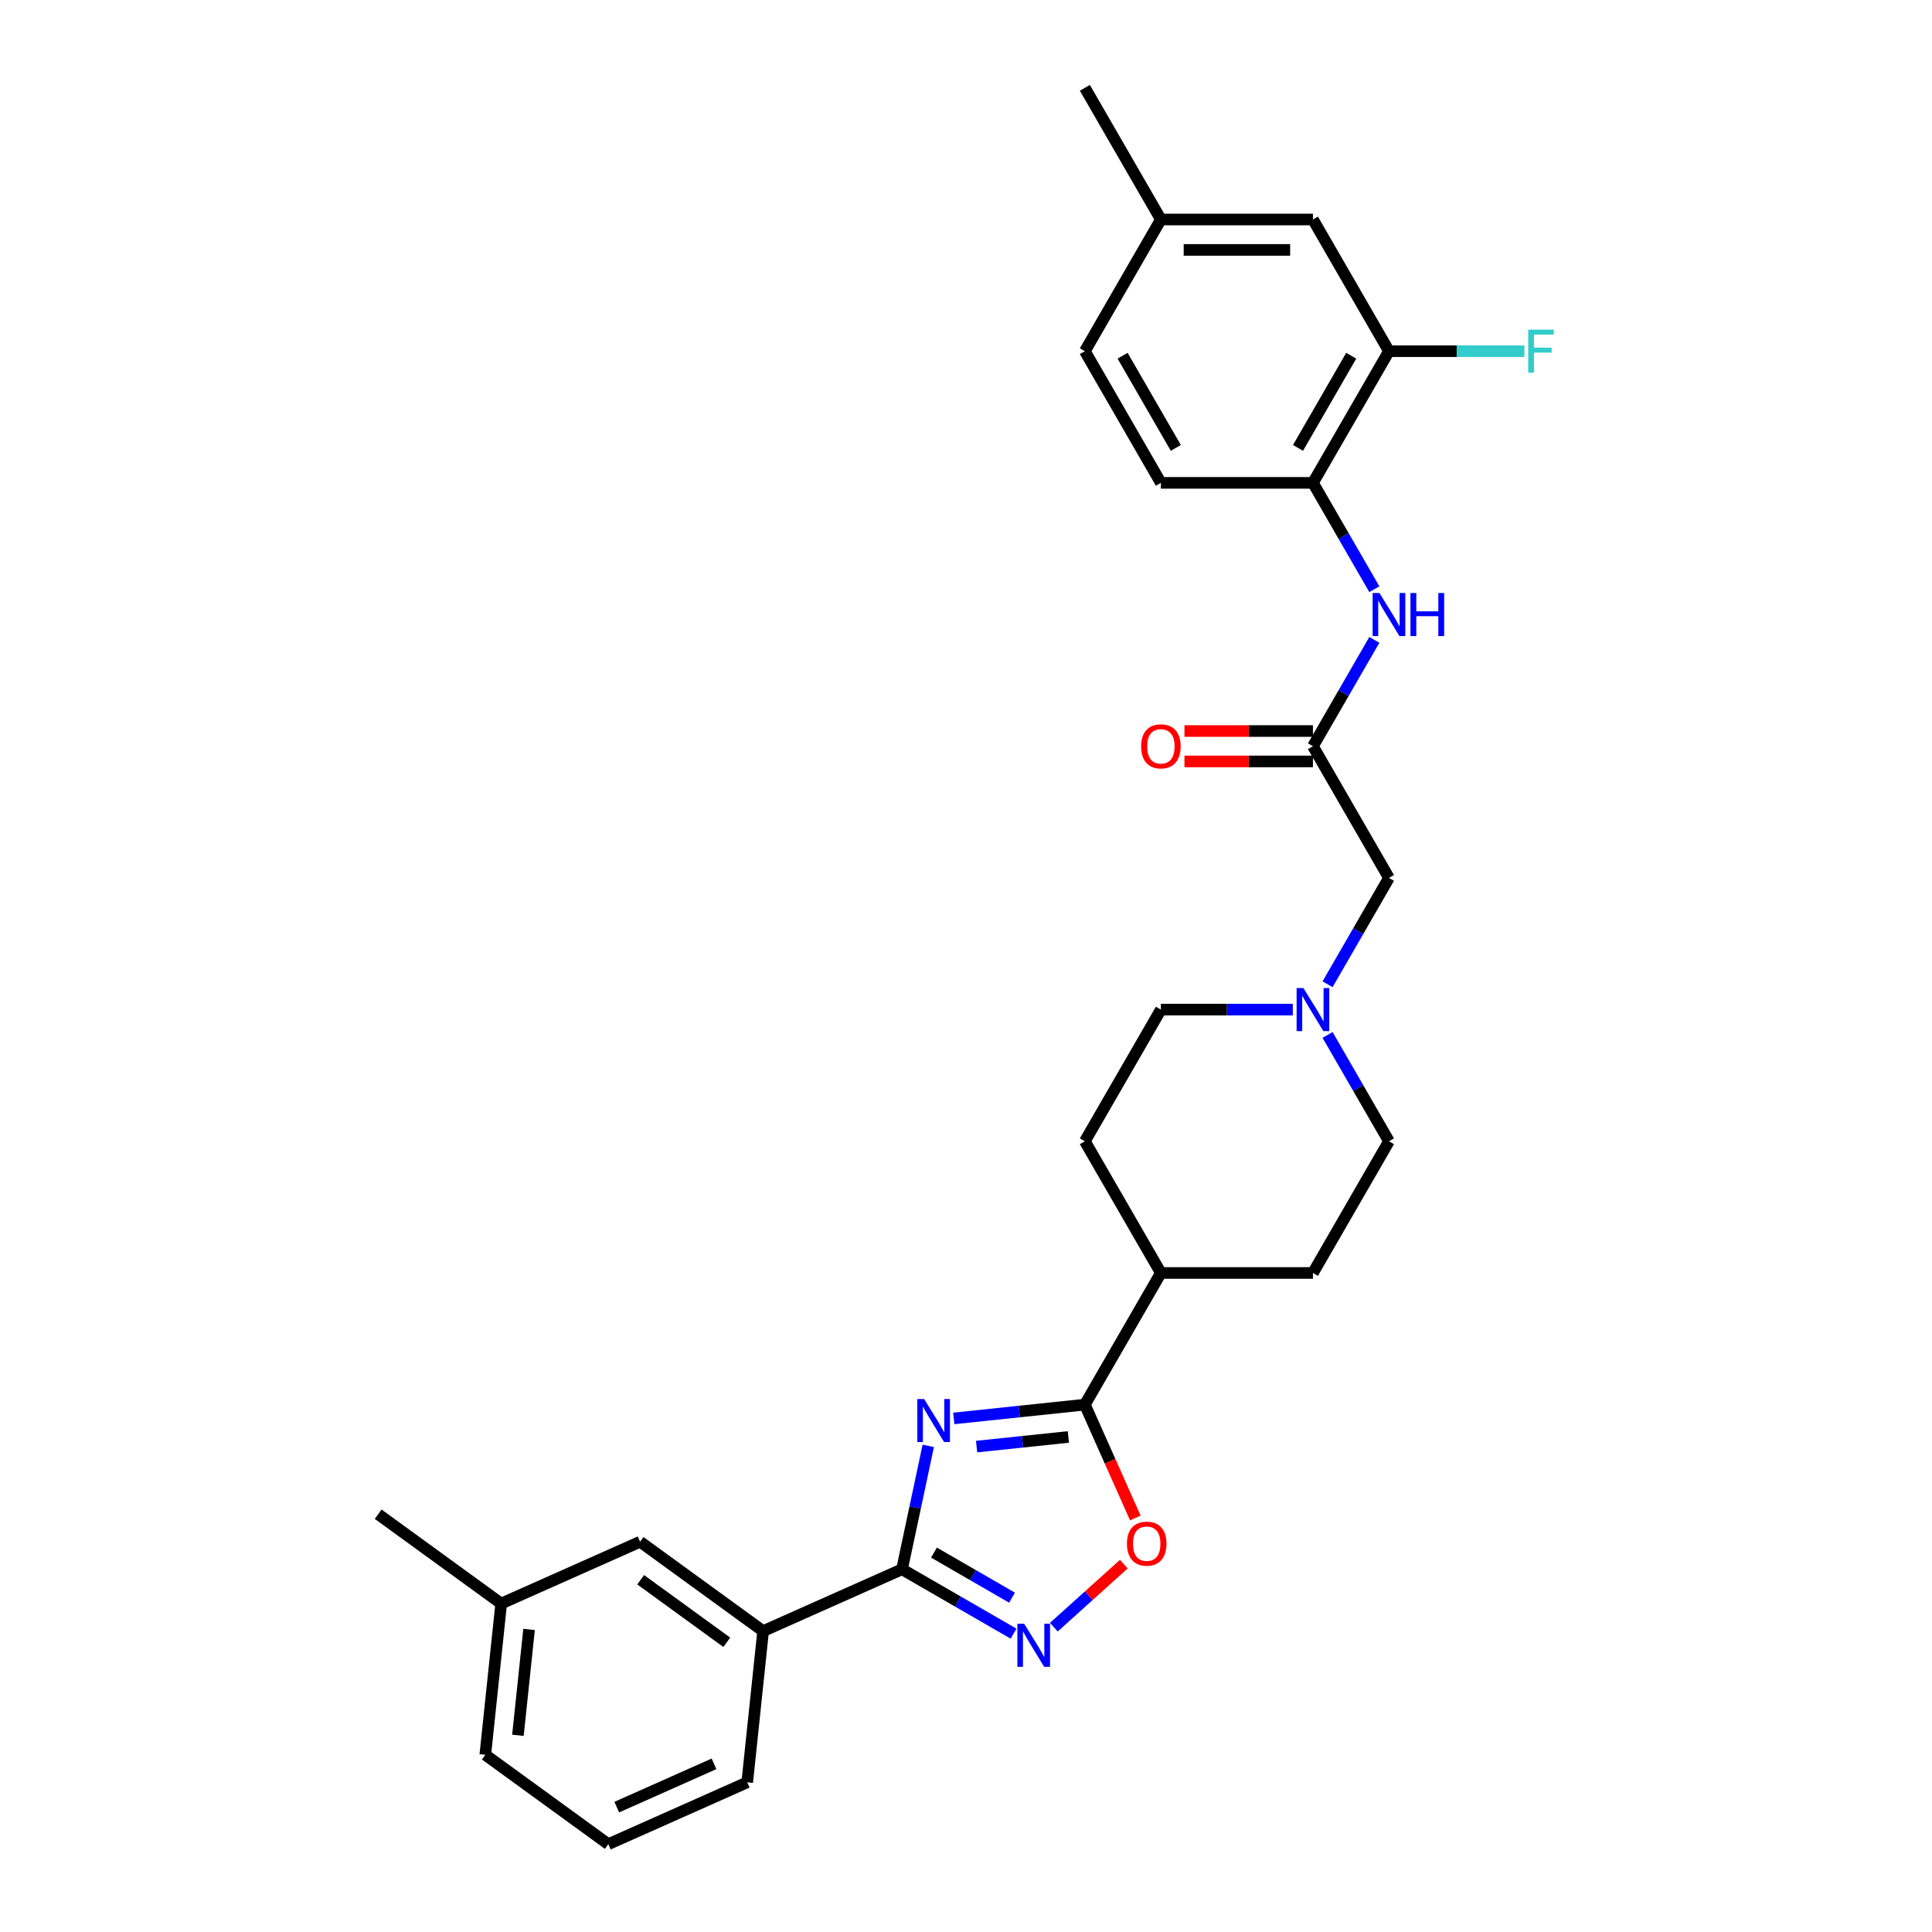 <?xml version='1.0' encoding='iso-8859-1'?>
<svg version='1.1' baseProfile='full'
              xmlns='http://www.w3.org/2000/svg'
                      xmlns:rdkit='http://www.rdkit.org/xml'
                      xmlns:xlink='http://www.w3.org/1999/xlink'
                  xml:space='preserve'
width='1000px' height='1000px' viewBox='0 0 1000 1000'>
<!-- END OF HEADER -->
<rect style='opacity:1.0;fill:#FFFFFF;stroke:none' width='1000' height='1000' x='0' y='0'> </rect>
<path class='bond-0' d='M 480.462,748.38 L 473.674,780.315' style='fill:none;fill-rule:evenodd;stroke:#0000FF;stroke-width:6px;stroke-linecap:butt;stroke-linejoin:miter;stroke-opacity:1' />
<path class='bond-0' d='M 473.674,780.315 L 466.885,812.251' style='fill:none;fill-rule:evenodd;stroke:#000000;stroke-width:6px;stroke-linecap:butt;stroke-linejoin:miter;stroke-opacity:1' />
<path class='bond-1' d='M 493.669,734.173 L 527.595,730.607' style='fill:none;fill-rule:evenodd;stroke:#0000FF;stroke-width:6px;stroke-linecap:butt;stroke-linejoin:miter;stroke-opacity:1' />
<path class='bond-1' d='M 527.595,730.607 L 561.52,727.041' style='fill:none;fill-rule:evenodd;stroke:#000000;stroke-width:6px;stroke-linecap:butt;stroke-linejoin:miter;stroke-opacity:1' />
<path class='bond-1' d='M 505.492,748.757 L 529.24,746.261' style='fill:none;fill-rule:evenodd;stroke:#0000FF;stroke-width:6px;stroke-linecap:butt;stroke-linejoin:miter;stroke-opacity:1' />
<path class='bond-1' d='M 529.24,746.261 L 552.988,743.765' style='fill:none;fill-rule:evenodd;stroke:#000000;stroke-width:6px;stroke-linecap:butt;stroke-linejoin:miter;stroke-opacity:1' />
<path class='bond-2' d='M 466.885,812.251 L 495.755,828.919' style='fill:none;fill-rule:evenodd;stroke:#000000;stroke-width:6px;stroke-linecap:butt;stroke-linejoin:miter;stroke-opacity:1' />
<path class='bond-2' d='M 495.755,828.919 L 524.624,845.586' style='fill:none;fill-rule:evenodd;stroke:#0000FF;stroke-width:6px;stroke-linecap:butt;stroke-linejoin:miter;stroke-opacity:1' />
<path class='bond-2' d='M 483.416,803.62 L 503.625,815.287' style='fill:none;fill-rule:evenodd;stroke:#000000;stroke-width:6px;stroke-linecap:butt;stroke-linejoin:miter;stroke-opacity:1' />
<path class='bond-2' d='M 503.625,815.287 L 523.833,826.954' style='fill:none;fill-rule:evenodd;stroke:#0000FF;stroke-width:6px;stroke-linecap:butt;stroke-linejoin:miter;stroke-opacity:1' />
<path class='bond-8' d='M 466.885,812.251 L 394.987,844.262' style='fill:none;fill-rule:evenodd;stroke:#000000;stroke-width:6px;stroke-linecap:butt;stroke-linejoin:miter;stroke-opacity:1' />
<path class='bond-3' d='M 561.52,727.041 L 574.579,756.372' style='fill:none;fill-rule:evenodd;stroke:#000000;stroke-width:6px;stroke-linecap:butt;stroke-linejoin:miter;stroke-opacity:1' />
<path class='bond-3' d='M 574.579,756.372 L 587.638,785.702' style='fill:none;fill-rule:evenodd;stroke:#FF0000;stroke-width:6px;stroke-linecap:butt;stroke-linejoin:miter;stroke-opacity:1' />
<path class='bond-10' d='M 561.52,727.041 L 600.872,658.883' style='fill:none;fill-rule:evenodd;stroke:#000000;stroke-width:6px;stroke-linecap:butt;stroke-linejoin:miter;stroke-opacity:1' />
<path class='bond-29' d='M 545.464,842.22 L 563.574,825.914' style='fill:none;fill-rule:evenodd;stroke:#0000FF;stroke-width:6px;stroke-linecap:butt;stroke-linejoin:miter;stroke-opacity:1' />
<path class='bond-29' d='M 563.574,825.914 L 581.683,809.608' style='fill:none;fill-rule:evenodd;stroke:#FF0000;stroke-width:6px;stroke-linecap:butt;stroke-linejoin:miter;stroke-opacity:1' />
<path class='bond-4' d='M 679.575,386.248 L 718.926,454.407' style='fill:none;fill-rule:evenodd;stroke:#000000;stroke-width:6px;stroke-linecap:butt;stroke-linejoin:miter;stroke-opacity:1' />
<path class='bond-5' d='M 679.575,386.248 L 695.465,358.725' style='fill:none;fill-rule:evenodd;stroke:#000000;stroke-width:6px;stroke-linecap:butt;stroke-linejoin:miter;stroke-opacity:1' />
<path class='bond-5' d='M 695.465,358.725 L 711.356,331.201' style='fill:none;fill-rule:evenodd;stroke:#0000FF;stroke-width:6px;stroke-linecap:butt;stroke-linejoin:miter;stroke-opacity:1' />
<path class='bond-14' d='M 679.575,378.378 L 646.323,378.378' style='fill:none;fill-rule:evenodd;stroke:#000000;stroke-width:6px;stroke-linecap:butt;stroke-linejoin:miter;stroke-opacity:1' />
<path class='bond-14' d='M 646.323,378.378 L 613.071,378.378' style='fill:none;fill-rule:evenodd;stroke:#FF0000;stroke-width:6px;stroke-linecap:butt;stroke-linejoin:miter;stroke-opacity:1' />
<path class='bond-14' d='M 679.575,394.118 L 646.323,394.118' style='fill:none;fill-rule:evenodd;stroke:#000000;stroke-width:6px;stroke-linecap:butt;stroke-linejoin:miter;stroke-opacity:1' />
<path class='bond-14' d='M 646.323,394.118 L 613.071,394.118' style='fill:none;fill-rule:evenodd;stroke:#FF0000;stroke-width:6px;stroke-linecap:butt;stroke-linejoin:miter;stroke-opacity:1' />
<path class='bond-6' d='M 711.356,304.977 L 695.465,277.454' style='fill:none;fill-rule:evenodd;stroke:#0000FF;stroke-width:6px;stroke-linecap:butt;stroke-linejoin:miter;stroke-opacity:1' />
<path class='bond-6' d='M 695.465,277.454 L 679.575,249.931' style='fill:none;fill-rule:evenodd;stroke:#000000;stroke-width:6px;stroke-linecap:butt;stroke-linejoin:miter;stroke-opacity:1' />
<path class='bond-9' d='M 679.575,249.931 L 718.926,181.772' style='fill:none;fill-rule:evenodd;stroke:#000000;stroke-width:6px;stroke-linecap:butt;stroke-linejoin:miter;stroke-opacity:1' />
<path class='bond-9' d='M 671.846,231.836 L 699.392,184.125' style='fill:none;fill-rule:evenodd;stroke:#000000;stroke-width:6px;stroke-linecap:butt;stroke-linejoin:miter;stroke-opacity:1' />
<path class='bond-15' d='M 679.575,249.931 L 600.872,249.931' style='fill:none;fill-rule:evenodd;stroke:#000000;stroke-width:6px;stroke-linecap:butt;stroke-linejoin:miter;stroke-opacity:1' />
<path class='bond-7' d='M 669.154,522.565 L 635.013,522.565' style='fill:none;fill-rule:evenodd;stroke:#0000FF;stroke-width:6px;stroke-linecap:butt;stroke-linejoin:miter;stroke-opacity:1' />
<path class='bond-7' d='M 635.013,522.565 L 600.872,522.565' style='fill:none;fill-rule:evenodd;stroke:#000000;stroke-width:6px;stroke-linecap:butt;stroke-linejoin:miter;stroke-opacity:1' />
<path class='bond-11' d='M 687.145,509.453 L 703.035,481.93' style='fill:none;fill-rule:evenodd;stroke:#0000FF;stroke-width:6px;stroke-linecap:butt;stroke-linejoin:miter;stroke-opacity:1' />
<path class='bond-11' d='M 703.035,481.93 L 718.926,454.407' style='fill:none;fill-rule:evenodd;stroke:#000000;stroke-width:6px;stroke-linecap:butt;stroke-linejoin:miter;stroke-opacity:1' />
<path class='bond-30' d='M 687.145,535.677 L 703.035,563.201' style='fill:none;fill-rule:evenodd;stroke:#0000FF;stroke-width:6px;stroke-linecap:butt;stroke-linejoin:miter;stroke-opacity:1' />
<path class='bond-30' d='M 703.035,563.201 L 718.926,590.724' style='fill:none;fill-rule:evenodd;stroke:#000000;stroke-width:6px;stroke-linecap:butt;stroke-linejoin:miter;stroke-opacity:1' />
<path class='bond-13' d='M 394.987,844.262 L 331.315,798.002' style='fill:none;fill-rule:evenodd;stroke:#000000;stroke-width:6px;stroke-linecap:butt;stroke-linejoin:miter;stroke-opacity:1' />
<path class='bond-13' d='M 376.184,850.058 L 331.614,817.675' style='fill:none;fill-rule:evenodd;stroke:#000000;stroke-width:6px;stroke-linecap:butt;stroke-linejoin:miter;stroke-opacity:1' />
<path class='bond-24' d='M 394.987,844.262 L 386.76,922.534' style='fill:none;fill-rule:evenodd;stroke:#000000;stroke-width:6px;stroke-linecap:butt;stroke-linejoin:miter;stroke-opacity:1' />
<path class='bond-12' d='M 718.926,181.772 L 679.575,113.613' style='fill:none;fill-rule:evenodd;stroke:#000000;stroke-width:6px;stroke-linecap:butt;stroke-linejoin:miter;stroke-opacity:1' />
<path class='bond-20' d='M 718.926,181.772 L 753.98,181.772' style='fill:none;fill-rule:evenodd;stroke:#000000;stroke-width:6px;stroke-linecap:butt;stroke-linejoin:miter;stroke-opacity:1' />
<path class='bond-20' d='M 753.98,181.772 L 789.035,181.772' style='fill:none;fill-rule:evenodd;stroke:#33CCCC;stroke-width:6px;stroke-linecap:butt;stroke-linejoin:miter;stroke-opacity:1' />
<path class='bond-16' d='M 600.872,658.883 L 679.575,658.883' style='fill:none;fill-rule:evenodd;stroke:#000000;stroke-width:6px;stroke-linecap:butt;stroke-linejoin:miter;stroke-opacity:1' />
<path class='bond-17' d='M 600.872,658.883 L 561.52,590.724' style='fill:none;fill-rule:evenodd;stroke:#000000;stroke-width:6px;stroke-linecap:butt;stroke-linejoin:miter;stroke-opacity:1' />
<path class='bond-32' d='M 679.575,113.613 L 600.872,113.613' style='fill:none;fill-rule:evenodd;stroke:#000000;stroke-width:6px;stroke-linecap:butt;stroke-linejoin:miter;stroke-opacity:1' />
<path class='bond-32' d='M 667.769,129.354 L 612.677,129.354' style='fill:none;fill-rule:evenodd;stroke:#000000;stroke-width:6px;stroke-linecap:butt;stroke-linejoin:miter;stroke-opacity:1' />
<path class='bond-22' d='M 331.315,798.002 L 259.416,830.013' style='fill:none;fill-rule:evenodd;stroke:#000000;stroke-width:6px;stroke-linecap:butt;stroke-linejoin:miter;stroke-opacity:1' />
<path class='bond-23' d='M 600.872,249.931 L 561.52,181.772' style='fill:none;fill-rule:evenodd;stroke:#000000;stroke-width:6px;stroke-linecap:butt;stroke-linejoin:miter;stroke-opacity:1' />
<path class='bond-23' d='M 608.601,231.836 L 581.055,184.125' style='fill:none;fill-rule:evenodd;stroke:#000000;stroke-width:6px;stroke-linecap:butt;stroke-linejoin:miter;stroke-opacity:1' />
<path class='bond-18' d='M 679.575,658.883 L 718.926,590.724' style='fill:none;fill-rule:evenodd;stroke:#000000;stroke-width:6px;stroke-linecap:butt;stroke-linejoin:miter;stroke-opacity:1' />
<path class='bond-19' d='M 561.52,590.724 L 600.872,522.565' style='fill:none;fill-rule:evenodd;stroke:#000000;stroke-width:6px;stroke-linecap:butt;stroke-linejoin:miter;stroke-opacity:1' />
<path class='bond-21' d='M 600.872,113.613 L 561.52,181.772' style='fill:none;fill-rule:evenodd;stroke:#000000;stroke-width:6px;stroke-linecap:butt;stroke-linejoin:miter;stroke-opacity:1' />
<path class='bond-27' d='M 600.872,113.613 L 561.52,45.455' style='fill:none;fill-rule:evenodd;stroke:#000000;stroke-width:6px;stroke-linecap:butt;stroke-linejoin:miter;stroke-opacity:1' />
<path class='bond-28' d='M 259.416,830.013 L 195.744,783.753' style='fill:none;fill-rule:evenodd;stroke:#000000;stroke-width:6px;stroke-linecap:butt;stroke-linejoin:miter;stroke-opacity:1' />
<path class='bond-31' d='M 259.416,830.013 L 251.189,908.285' style='fill:none;fill-rule:evenodd;stroke:#000000;stroke-width:6px;stroke-linecap:butt;stroke-linejoin:miter;stroke-opacity:1' />
<path class='bond-31' d='M 273.837,843.399 L 268.078,898.19' style='fill:none;fill-rule:evenodd;stroke:#000000;stroke-width:6px;stroke-linecap:butt;stroke-linejoin:miter;stroke-opacity:1' />
<path class='bond-25' d='M 386.76,922.534 L 314.861,954.545' style='fill:none;fill-rule:evenodd;stroke:#000000;stroke-width:6px;stroke-linecap:butt;stroke-linejoin:miter;stroke-opacity:1' />
<path class='bond-25' d='M 369.573,912.956 L 319.244,935.364' style='fill:none;fill-rule:evenodd;stroke:#000000;stroke-width:6px;stroke-linecap:butt;stroke-linejoin:miter;stroke-opacity:1' />
<path class='bond-26' d='M 314.861,954.545 L 251.189,908.285' style='fill:none;fill-rule:evenodd;stroke:#000000;stroke-width:6px;stroke-linecap:butt;stroke-linejoin:miter;stroke-opacity:1' />
<path  class='atom-0' d='M 478.322 724.124
L 485.626 735.929
Q 486.35 737.094, 487.514 739.203
Q 488.679 741.312, 488.742 741.438
L 488.742 724.124
L 491.701 724.124
L 491.701 746.412
L 488.648 746.412
L 480.809 733.505
Q 479.896 731.994, 478.92 730.263
Q 477.976 728.531, 477.692 727.996
L 477.692 746.412
L 474.796 746.412
L 474.796 724.124
L 478.322 724.124
' fill='#0000FF'/>
<path  class='atom-3' d='M 530.117 840.458
L 537.421 852.264
Q 538.145 853.428, 539.31 855.538
Q 540.475 857.647, 540.538 857.773
L 540.538 840.458
L 543.497 840.458
L 543.497 862.747
L 540.443 862.747
L 532.604 849.84
Q 531.691 848.328, 530.715 846.597
Q 529.771 844.866, 529.488 844.33
L 529.488 862.747
L 526.591 862.747
L 526.591 840.458
L 530.117 840.458
' fill='#0000FF'/>
<path  class='atom-4' d='M 583.3 799.003
Q 583.3 793.651, 585.945 790.66
Q 588.589 787.67, 593.532 787.67
Q 598.474 787.67, 601.119 790.66
Q 603.763 793.651, 603.763 799.003
Q 603.763 804.418, 601.087 807.503
Q 598.411 810.557, 593.532 810.557
Q 588.621 810.557, 585.945 807.503
Q 583.3 804.449, 583.3 799.003
M 593.532 808.038
Q 596.932 808.038, 598.758 805.771
Q 600.615 803.473, 600.615 799.003
Q 600.615 794.627, 598.758 792.423
Q 596.932 790.188, 593.532 790.188
Q 590.132 790.188, 588.274 792.392
Q 586.448 794.596, 586.448 799.003
Q 586.448 803.505, 588.274 805.771
Q 590.132 808.038, 593.532 808.038
' fill='#FF0000'/>
<path  class='atom-6' d='M 713.999 306.945
L 721.303 318.75
Q 722.027 319.915, 723.192 322.024
Q 724.357 324.134, 724.42 324.26
L 724.42 306.945
L 727.379 306.945
L 727.379 329.234
L 724.325 329.234
L 716.486 316.326
Q 715.573 314.815, 714.597 313.084
Q 713.653 311.352, 713.37 310.817
L 713.37 329.234
L 710.473 329.234
L 710.473 306.945
L 713.999 306.945
' fill='#0000FF'/>
<path  class='atom-6' d='M 730.055 306.945
L 733.077 306.945
L 733.077 316.421
L 744.473 316.421
L 744.473 306.945
L 747.495 306.945
L 747.495 329.234
L 744.473 329.234
L 744.473 318.939
L 733.077 318.939
L 733.077 329.234
L 730.055 329.234
L 730.055 306.945
' fill='#0000FF'/>
<path  class='atom-8' d='M 674.648 511.421
L 681.952 523.226
Q 682.676 524.391, 683.84 526.5
Q 685.005 528.61, 685.068 528.736
L 685.068 511.421
L 688.027 511.421
L 688.027 533.71
L 684.974 533.71
L 677.135 520.802
Q 676.222 519.291, 675.246 517.56
Q 674.302 515.828, 674.018 515.293
L 674.018 533.71
L 671.122 533.71
L 671.122 511.421
L 674.648 511.421
' fill='#0000FF'/>
<path  class='atom-15' d='M 590.64 386.311
Q 590.64 380.959, 593.285 377.968
Q 595.929 374.978, 600.872 374.978
Q 605.814 374.978, 608.459 377.968
Q 611.103 380.959, 611.103 386.311
Q 611.103 391.726, 608.427 394.811
Q 605.751 397.864, 600.872 397.864
Q 595.961 397.864, 593.285 394.811
Q 590.64 391.757, 590.64 386.311
M 600.872 395.346
Q 604.272 395.346, 606.098 393.079
Q 607.955 390.781, 607.955 386.311
Q 607.955 381.935, 606.098 379.731
Q 604.272 377.496, 600.872 377.496
Q 597.472 377.496, 595.614 379.7
Q 593.789 381.904, 593.789 386.311
Q 593.789 390.813, 595.614 393.079
Q 597.472 395.346, 600.872 395.346
' fill='#FF0000'/>
<path  class='atom-21' d='M 791.002 170.628
L 804.256 170.628
L 804.256 173.178
L 793.993 173.178
L 793.993 179.946
L 803.122 179.946
L 803.122 182.527
L 793.993 182.527
L 793.993 192.916
L 791.002 192.916
L 791.002 170.628
' fill='#33CCCC'/>
</svg>
